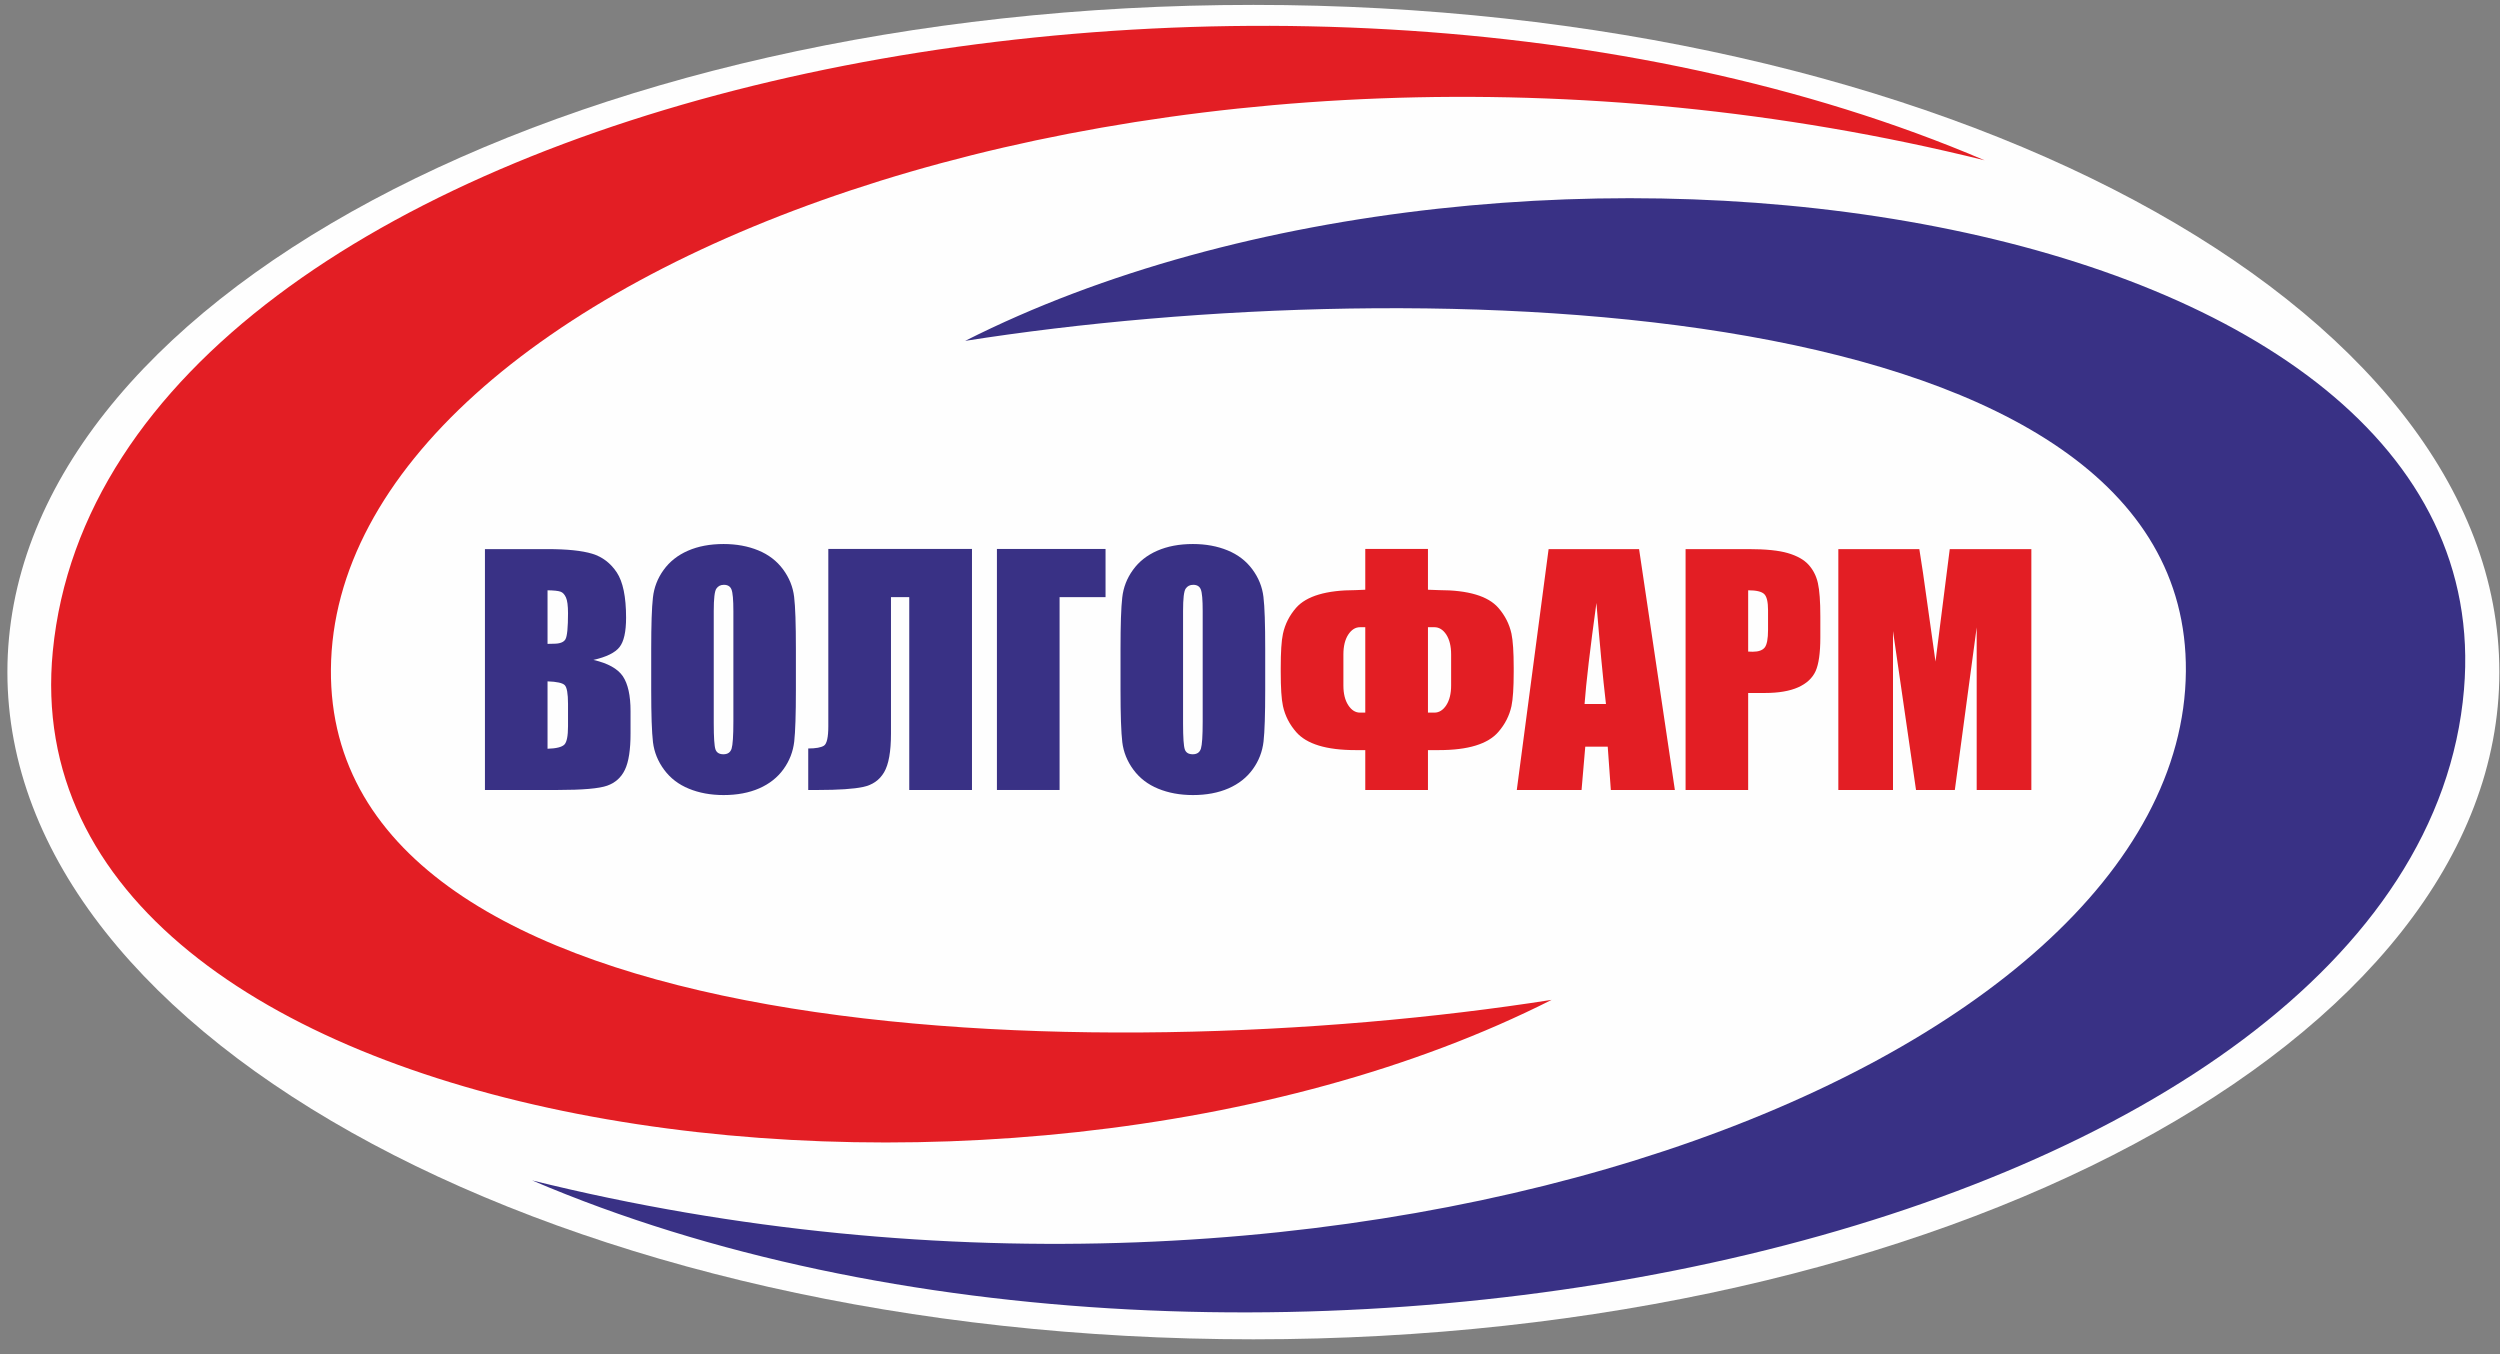 <svg width="120" height="65" viewBox="0 0 120 65" fill="none" xmlns="http://www.w3.org/2000/svg">
<rect x="0" y="0" width="120" height="65" fill="#808080" stroke="none"/>
<path d="M60.162 64.287C93.193 64.287 119.969 49.948 119.969 32.261C119.969 14.574 93.193 0.235 60.162 0.235C27.132 0.235 0.355 14.574 0.355 32.261C0.355 49.948 27.132 64.287 60.162 64.287Z" fill="#FEFEFE"/>
<path d="M60.73 33.126C60.73 34.289 60.704 35.111 60.65 35.593C60.594 36.078 60.424 36.52 60.136 36.919C59.849 37.319 59.46 37.626 58.97 37.841C58.481 38.055 57.909 38.163 57.259 38.163C56.641 38.163 56.086 38.06 55.594 37.858C55.1 37.656 54.705 37.353 54.406 36.949C54.106 36.544 53.929 36.103 53.87 35.627C53.814 35.15 53.785 34.316 53.785 33.126V31.15C53.785 29.987 53.812 29.165 53.868 28.68C53.922 28.198 54.092 27.756 54.382 27.357C54.669 26.957 55.056 26.65 55.548 26.435C56.037 26.221 56.607 26.113 57.259 26.113C57.877 26.113 58.432 26.216 58.924 26.418C59.416 26.62 59.813 26.923 60.112 27.327C60.412 27.732 60.589 28.173 60.645 28.648C60.704 29.126 60.73 29.957 60.73 31.15V33.126ZM57.729 29.328C57.729 28.79 57.7 28.446 57.639 28.295C57.581 28.146 57.459 28.071 57.274 28.071C57.115 28.071 56.996 28.132 56.913 28.254C56.828 28.373 56.787 28.732 56.787 29.328V34.725C56.787 35.398 56.816 35.813 56.87 35.969C56.923 36.127 57.052 36.205 57.252 36.205C57.456 36.205 57.585 36.115 57.644 35.935C57.7 35.752 57.729 35.323 57.729 34.64V29.328Z" fill="#393185"/>
<path d="M53.066 28.663H50.86V37.919H47.852V26.35H53.066V28.663Z" fill="#393185"/>
<path d="M46.655 37.919H43.644V28.663H42.767V35.213C42.767 36.073 42.658 36.692 42.437 37.068C42.215 37.446 41.879 37.679 41.426 37.775C40.976 37.87 40.255 37.919 39.267 37.919H38.795V35.927C39.163 35.927 39.413 35.88 39.552 35.791C39.688 35.7 39.759 35.391 39.759 34.862V26.35H46.655V37.919Z" fill="#393185"/>
<path d="M38.203 33.126C38.203 34.289 38.176 35.111 38.123 35.593C38.067 36.078 37.897 36.52 37.609 36.919C37.322 37.319 36.932 37.626 36.443 37.841C35.954 38.055 35.382 38.163 34.732 38.163C34.113 38.163 33.558 38.06 33.067 37.858C32.572 37.656 32.178 37.353 31.879 36.949C31.579 36.544 31.402 36.103 31.343 35.627C31.287 35.15 31.258 34.316 31.258 33.126V31.15C31.258 29.987 31.285 29.165 31.341 28.68C31.394 28.198 31.565 27.756 31.854 27.357C32.142 26.957 32.529 26.65 33.02 26.435C33.51 26.221 34.079 26.113 34.732 26.113C35.35 26.113 35.905 26.216 36.397 26.418C36.889 26.62 37.285 26.923 37.585 27.327C37.884 27.732 38.062 28.173 38.118 28.648C38.176 29.126 38.203 29.957 38.203 31.15V33.126ZM35.202 29.328C35.202 28.79 35.172 28.446 35.111 28.295C35.053 28.146 34.931 28.071 34.746 28.071C34.588 28.071 34.469 28.132 34.386 28.254C34.301 28.373 34.26 28.732 34.26 29.328V34.725C34.26 35.398 34.289 35.813 34.342 35.969C34.396 36.127 34.525 36.205 34.724 36.205C34.929 36.205 35.058 36.115 35.117 35.935C35.172 35.752 35.202 35.323 35.202 34.64V29.328Z" fill="#393185"/>
<path d="M23.277 26.357H26.274C27.219 26.357 27.936 26.431 28.424 26.579C28.91 26.726 29.305 27.026 29.604 27.474C29.903 27.925 30.052 28.649 30.052 29.648C30.052 30.326 29.947 30.797 29.735 31.062C29.524 31.33 29.108 31.535 28.484 31.676C29.178 31.835 29.648 32.096 29.896 32.459C30.142 32.825 30.266 33.383 30.266 34.134V35.206C30.266 35.986 30.178 36.564 29.999 36.941C29.821 37.317 29.536 37.573 29.146 37.712C28.757 37.851 27.959 37.919 26.751 37.919H23.277V26.357ZM26.282 28.334V30.906C26.408 30.901 26.508 30.899 26.581 30.899C26.875 30.899 27.063 30.826 27.143 30.682C27.224 30.536 27.265 30.121 27.265 29.436C27.265 29.073 27.231 28.819 27.165 28.676C27.097 28.529 27.012 28.437 26.904 28.4C26.797 28.361 26.588 28.339 26.282 28.334ZM26.282 32.705V35.94C26.702 35.928 26.973 35.859 27.09 35.74C27.206 35.623 27.265 35.328 27.265 34.862V33.785C27.265 33.29 27.211 32.99 27.106 32.886C27.002 32.781 26.727 32.72 26.282 32.705Z" fill="#393185"/>
<path d="M72.658 32.256C72.658 33.012 72.621 33.557 72.551 33.892C72.451 34.352 72.239 34.769 71.915 35.139C71.412 35.717 70.462 36.005 69.07 36.005H68.542V37.919H65.533V36.005H65.068C63.67 36.005 62.721 35.717 62.217 35.139C61.894 34.769 61.682 34.352 61.582 33.892C61.509 33.557 61.475 33.012 61.475 32.256V32.056C61.475 31.298 61.509 30.754 61.582 30.42C61.682 29.957 61.894 29.54 62.217 29.17C62.716 28.609 63.666 28.326 65.068 28.326C65.172 28.326 65.328 28.319 65.533 28.307V26.35H68.542V28.307C68.785 28.319 68.96 28.326 69.07 28.326C70.472 28.326 71.421 28.609 71.915 29.17C72.239 29.54 72.451 29.957 72.551 30.42C72.621 30.754 72.658 31.298 72.658 32.056V32.256ZM69.654 32.904V31.413C69.654 31.017 69.576 30.701 69.423 30.462C69.267 30.226 69.077 30.106 68.849 30.106H68.542V34.206H68.849C69.077 34.206 69.267 34.087 69.423 33.848C69.576 33.609 69.654 33.297 69.654 32.904ZM65.533 34.206V30.106H65.282C65.058 30.106 64.871 30.226 64.715 30.462C64.561 30.701 64.483 31.017 64.483 31.413V32.904C64.483 33.297 64.561 33.609 64.715 33.848C64.871 34.087 65.058 34.206 65.282 34.206H65.533ZM78.676 26.357L80.394 37.919H77.32L77.171 35.839H76.093L75.915 37.919H72.806L74.333 26.357H78.676ZM77.086 33.792C76.933 32.483 76.782 30.864 76.628 28.941C76.324 31.152 76.134 32.768 76.059 33.792H77.086ZM80.908 26.357H83.931C84.749 26.357 85.38 26.42 85.818 26.549C86.259 26.679 86.59 26.864 86.809 27.105C87.031 27.349 87.181 27.644 87.259 27.988C87.337 28.334 87.376 28.867 87.376 29.592V30.598C87.376 31.337 87.3 31.876 87.15 32.212C86.996 32.551 86.716 32.809 86.31 32.992C85.903 33.172 85.373 33.263 84.718 33.263H83.912V37.919H80.908V26.357ZM83.912 28.334V31.276C83.997 31.281 84.07 31.283 84.131 31.283C84.409 31.283 84.598 31.215 84.706 31.081C84.813 30.945 84.866 30.662 84.866 30.235V29.285C84.866 28.89 84.805 28.631 84.681 28.514C84.557 28.395 84.302 28.334 83.912 28.334ZM97.505 26.357V37.919H94.881V30.113L93.832 37.919H91.969L90.864 30.291V37.919H88.24V26.357H92.128C92.242 27.051 92.361 27.871 92.49 28.814L92.904 31.756L93.588 26.357H97.505Z" fill="#E31E24"/>
<path fill-rule="evenodd" clip-rule="evenodd" d="M74.479 47.993C47.978 61.396 0.241 54.758 2.535 31.253C5.153 4.43 60.924 -6.985 95.263 7.695C55.855 -2.071 16.041 13.142 15.884 32.127C15.733 50.415 52.481 51.451 74.479 47.993Z" fill="#E31E24"/>
<path fill-rule="evenodd" clip-rule="evenodd" d="M46.327 16.362C72.828 2.959 120.27 9.59 118.271 33.102C116.045 59.285 59.882 71.34 25.543 56.66C64.951 66.426 104.765 51.213 104.922 32.228C105.073 13.94 68.325 12.904 46.327 16.362Z" fill="#393185"/>
</svg>
